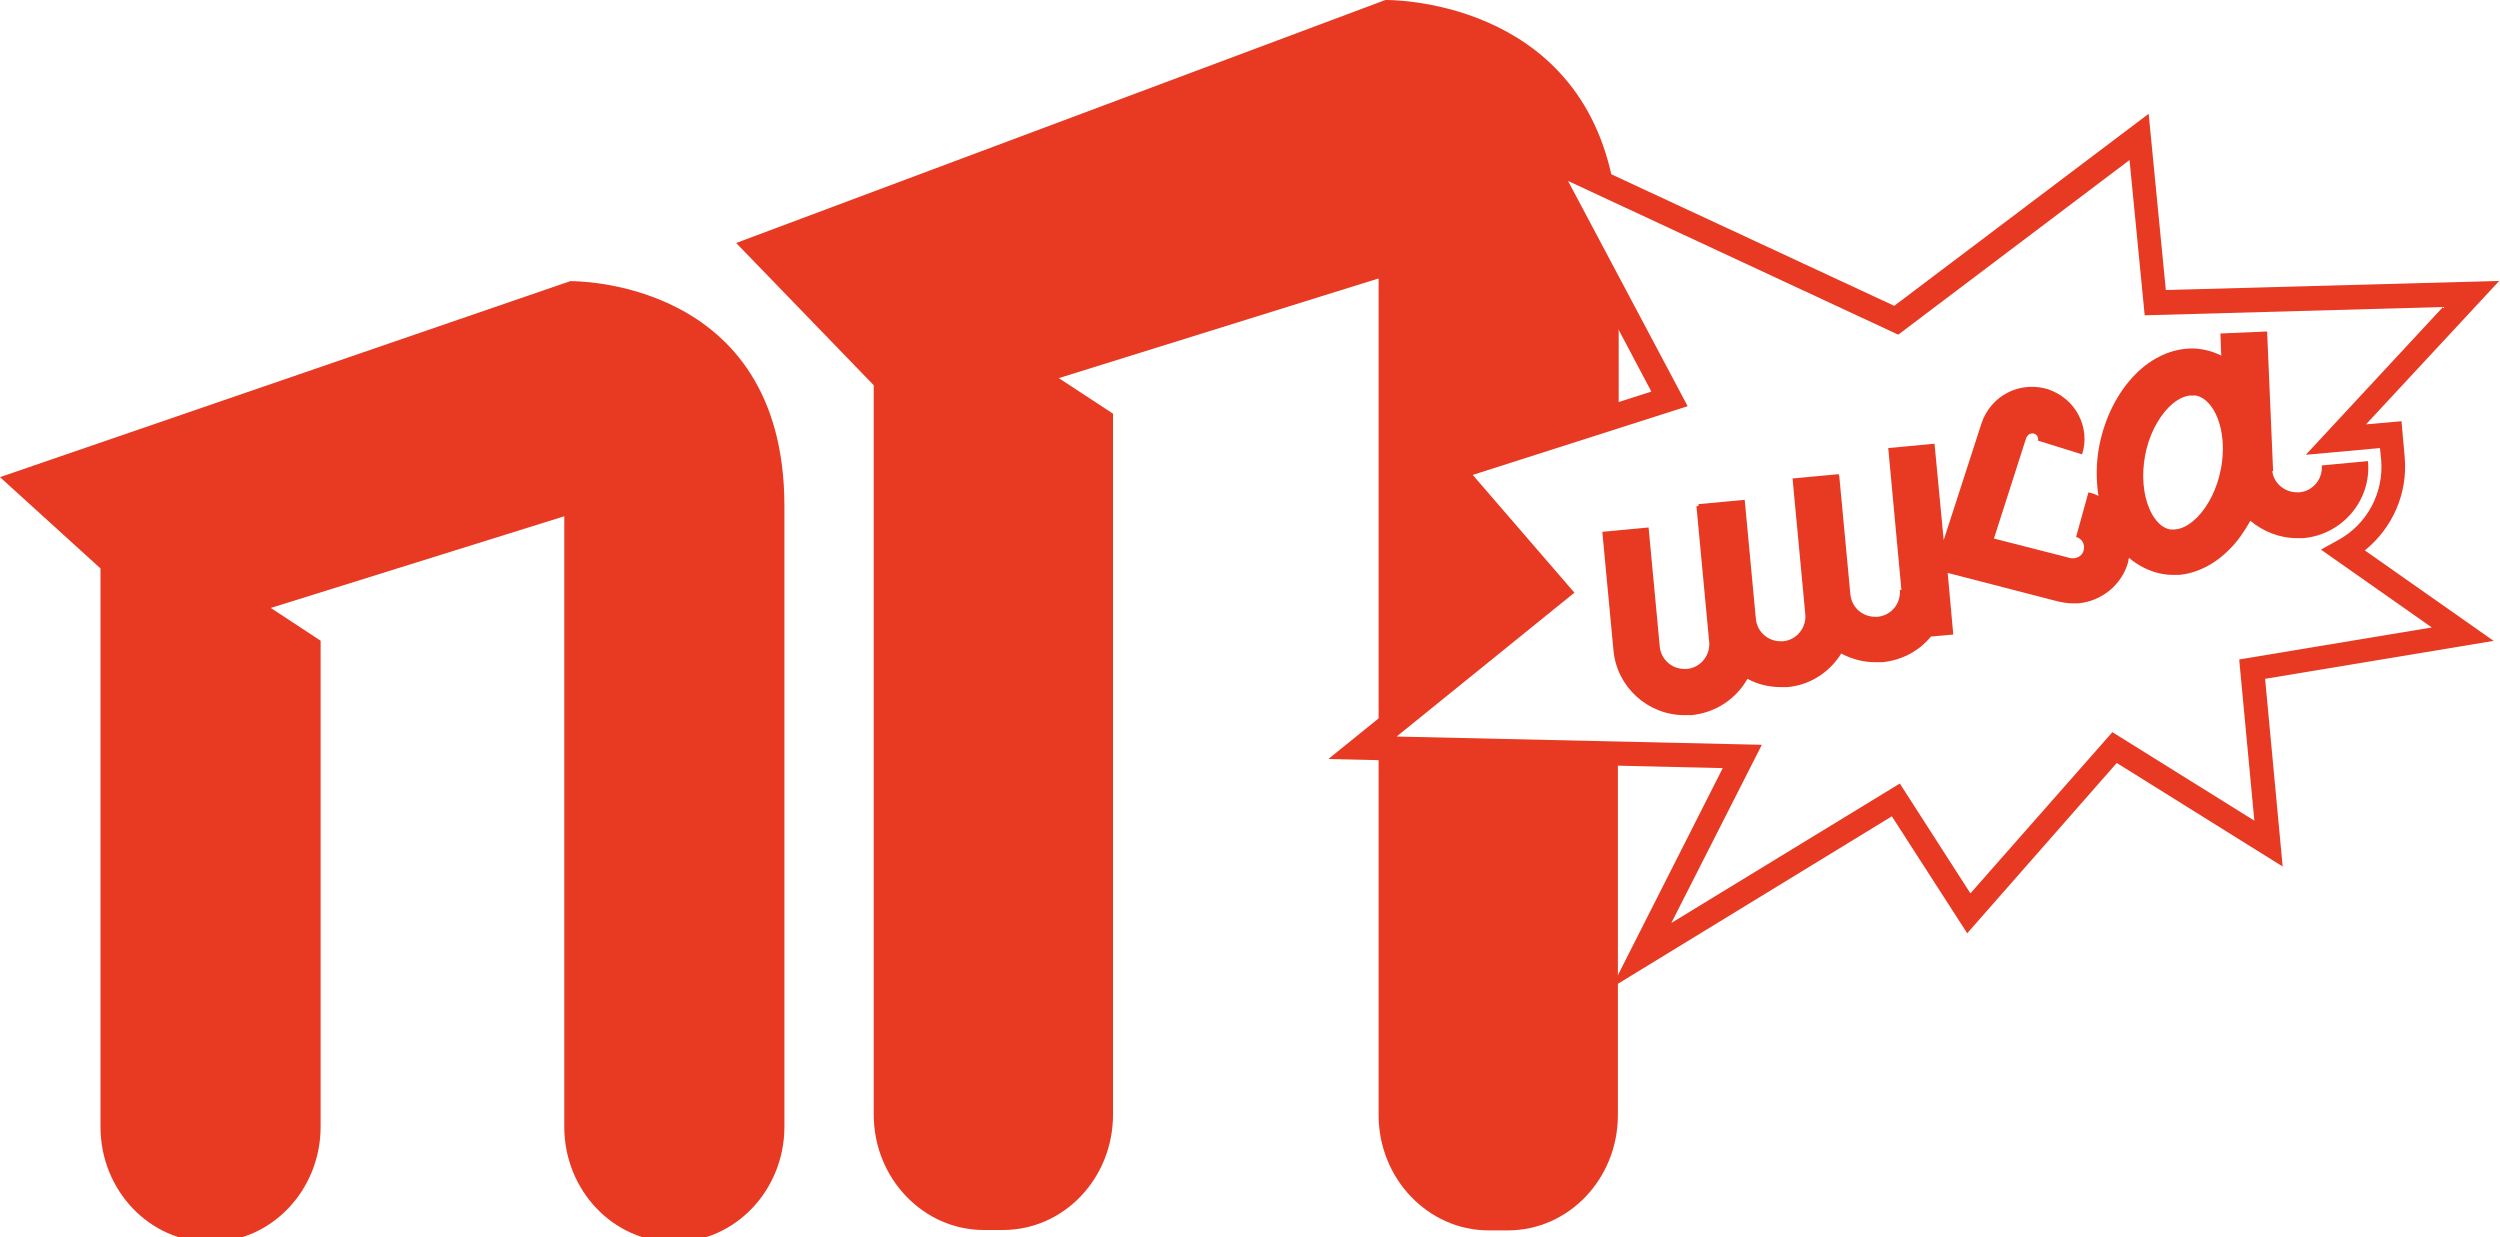 <svg width="97" height="48" viewBox="0 0 97 48" fill="none" xmlns="http://www.w3.org/2000/svg">
<g clip-path="url(#clip0_1621_1529)">
<path d="M53.49 10.823V28.5L60.391 22.934L56.306 18.197L62.805 16.128V11.36L60.36 6.301L62.619 7.267C61.319 -0.138 53.753 -6.60371e-05 53.753 -6.60371e-05L28.563 9.428L33.901 14.947V43.248C33.901 45.716 35.82 47.724 38.172 47.724H38.914C41.282 47.724 43.185 45.716 43.185 43.248V16.051L41.081 14.671L53.475 10.808L53.49 10.823Z" fill="#E83922"/>
<path d="M53.49 29.036V43.263C53.49 45.731 55.409 47.739 57.761 47.739H58.503C60.871 47.739 62.774 45.731 62.774 43.263V29.251L53.475 29.036H53.49Z" fill="#E83922"/>
<path d="M0 18.513L22.126 10.909C22.126 10.909 30.435 10.756 30.435 19.632V43.717C30.435 46.185 28.517 48.193 26.165 48.193C23.797 48.193 21.894 46.185 21.894 43.717V20.031L10.506 23.588L12.44 24.86V43.717C12.44 46.185 10.522 48.193 8.17 48.193C5.802 48.193 3.899 46.185 3.899 43.717V22.055L0 18.513Z" fill="#E83922"/>
<path d="M62.511 38.357L66.843 29.803L51.54 29.45L59.695 22.858L55.455 17.952L64.073 15.193L58.658 4.967L73.496 11.866L83.368 4.415L84.034 11.253L96.969 10.9L91.801 16.465L93.178 16.343L93.302 17.738C93.426 19.133 92.838 20.482 91.755 21.356L96.752 24.866L87.886 26.338L88.567 33.62L82.13 29.603L76.328 36.211L73.404 31.673L62.495 38.342L62.511 38.357ZM54.124 28.576L68.359 28.898L64.847 35.812L73.713 30.401L76.452 34.663L81.96 28.408L87.469 31.842L86.881 25.587L94.354 24.345L90.053 21.325L90.718 20.957C91.847 20.344 92.497 19.117 92.389 17.845L92.343 17.385L89.465 17.646L94.787 11.912L83.214 12.234L82.626 6.209L73.651 12.985L60.84 7.021L65.481 15.76L57.142 18.427L61.087 22.996L54.171 28.592L54.124 28.576Z" fill="#E83922"/>
<path d="M88.196 18.274L87.964 12.862L86.153 12.939L86.184 13.797C85.968 13.69 85.751 13.614 85.519 13.568C85.364 13.537 85.21 13.521 85.055 13.521C84.281 13.521 83.492 13.874 82.858 14.518C82.161 15.223 81.666 16.204 81.45 17.308C81.326 17.967 81.326 18.627 81.419 19.24C81.295 19.178 81.171 19.133 81.032 19.102L80.552 20.834C80.784 20.895 80.908 21.125 80.846 21.355C80.8 21.539 80.63 21.662 80.428 21.662C80.382 21.662 80.351 21.662 80.305 21.647L77.365 20.895L78.618 16.986C78.618 16.986 78.695 16.864 78.726 16.848C78.757 16.848 78.788 16.818 78.835 16.818C78.85 16.818 78.881 16.818 78.912 16.818C78.99 16.848 79.036 16.894 79.051 16.925C79.067 16.971 79.098 17.032 79.067 17.093L80.784 17.63C80.954 17.109 80.893 16.572 80.645 16.097C80.397 15.622 79.964 15.269 79.454 15.101C79.252 15.039 79.051 15.009 78.835 15.009C78.51 15.009 78.185 15.085 77.891 15.239C77.411 15.484 77.055 15.913 76.885 16.419L75.415 20.957L75.059 17.216L73.264 17.385L73.775 22.889H73.713C73.76 23.425 73.373 23.885 72.847 23.931C72.816 23.931 72.785 23.931 72.754 23.931C72.259 23.931 71.841 23.563 71.794 23.057L71.361 18.443H71.346V18.397L69.551 18.565L70.046 23.839C70.093 24.36 69.706 24.835 69.18 24.881C69.149 24.881 69.118 24.881 69.087 24.881C68.592 24.881 68.174 24.514 68.127 24.008L67.694 19.393L65.899 19.562V19.638H65.822L66.317 24.912C66.364 25.433 65.977 25.909 65.451 25.955C65.42 25.955 65.389 25.955 65.358 25.955C64.863 25.955 64.445 25.587 64.398 25.081L63.965 20.466L62.17 20.635L62.604 25.249C62.743 26.675 63.95 27.748 65.358 27.748C65.435 27.748 65.528 27.748 65.621 27.748C66.58 27.656 67.369 27.104 67.802 26.338C68.189 26.552 68.638 26.66 69.102 26.66C69.18 26.66 69.272 26.66 69.35 26.66C70.247 26.583 71.005 26.062 71.439 25.357C71.841 25.571 72.29 25.694 72.769 25.694C72.847 25.694 72.939 25.694 73.032 25.694C73.806 25.617 74.471 25.249 74.92 24.698L75.787 24.621L75.57 22.229L79.841 23.333C80.042 23.379 80.227 23.41 80.428 23.41C80.49 23.41 80.568 23.41 80.63 23.41C81.527 23.333 82.332 22.704 82.579 21.785C82.579 21.739 82.579 21.693 82.61 21.647C82.966 21.953 83.399 22.168 83.848 22.26C84.003 22.291 84.157 22.306 84.312 22.306C84.389 22.306 84.467 22.306 84.544 22.306C85.24 22.245 85.937 21.892 86.509 21.309C86.819 21.003 87.082 20.62 87.314 20.206C87.809 20.62 88.443 20.88 89.124 20.88C89.202 20.88 89.294 20.88 89.372 20.88C90.888 20.742 92.018 19.409 91.878 17.891L90.084 18.059C90.13 18.581 89.743 19.056 89.217 19.102C89.186 19.102 89.155 19.102 89.124 19.102C88.629 19.102 88.211 18.734 88.165 18.274H88.196ZM86.169 18.197C86.03 18.948 85.689 19.623 85.256 20.068C85.07 20.252 84.73 20.543 84.343 20.543C84.297 20.543 84.25 20.543 84.204 20.543C83.771 20.466 83.508 20.006 83.399 19.746C83.152 19.178 83.09 18.427 83.229 17.676C83.368 16.925 83.709 16.25 84.142 15.806C84.312 15.637 84.622 15.377 84.978 15.346C85.008 15.346 85.024 15.346 85.055 15.346C85.101 15.346 85.148 15.346 85.194 15.346C85.89 15.469 86.463 16.68 86.169 18.213V18.197Z" fill="#E83922"/>
</g>
<defs>
<clipPath id="clip0_1621_1529">
<rect width="97" height="48" fill="white"/>
</clipPath>
</defs>
</svg>
